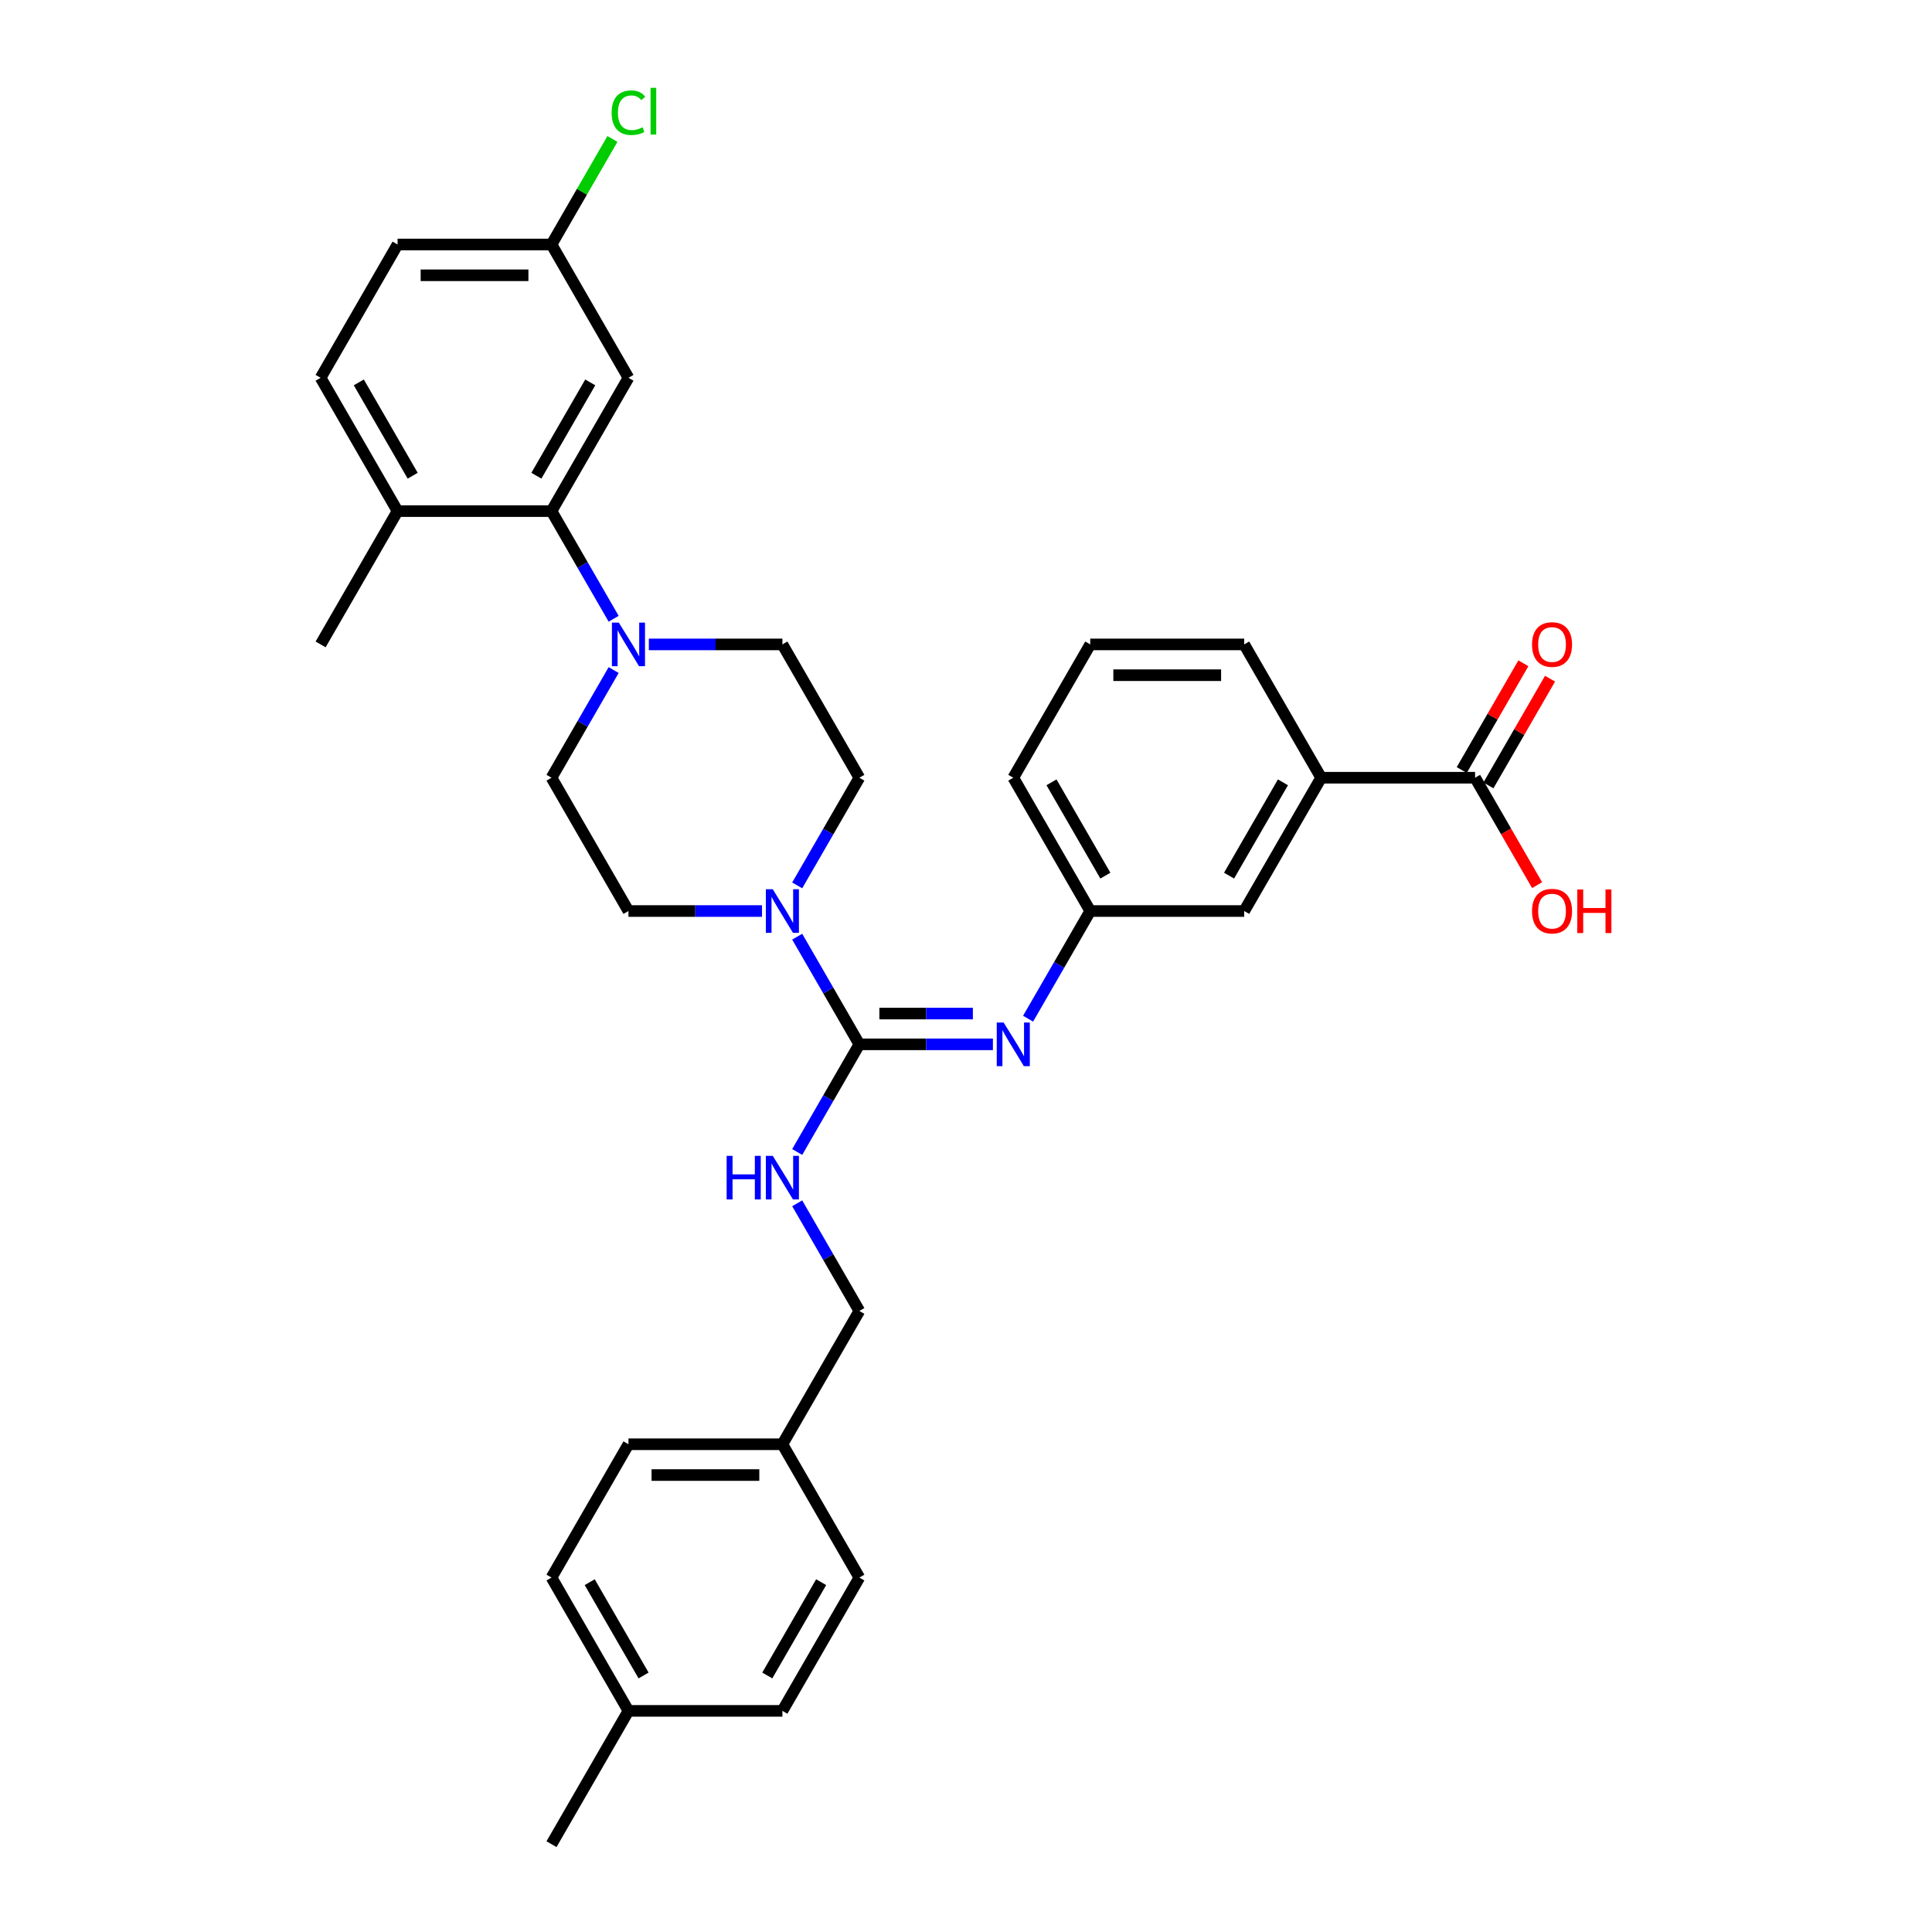<?xml version='1.0' encoding='iso-8859-1'?>
<svg version='1.1' baseProfile='full'
              xmlns='http://www.w3.org/2000/svg'
                      xmlns:rdkit='http://www.rdkit.org/xml'
                      xmlns:xlink='http://www.w3.org/1999/xlink'
                  xml:space='preserve'
width='1000px' height='1000px' viewBox='0 0 1000 1000'>
<!-- END OF HEADER -->
<rect style='opacity:1.0;fill:#FFFFFF;stroke:none' width='1000' height='1000' x='0' y='0'> </rect>
<path class='bond-0' d='M 444.802,540.547 L 428.715,512.684' style='fill:none;fill-rule:evenodd;stroke:#000000;stroke-width:6px;stroke-linecap:butt;stroke-linejoin:miter;stroke-opacity:1' />
<path class='bond-0' d='M 428.715,512.684 L 412.628,484.821' style='fill:none;fill-rule:evenodd;stroke:#0000FF;stroke-width:6px;stroke-linecap:butt;stroke-linejoin:miter;stroke-opacity:1' />
<path class='bond-2' d='M 444.802,540.547 L 479.364,540.547' style='fill:none;fill-rule:evenodd;stroke:#000000;stroke-width:6px;stroke-linecap:butt;stroke-linejoin:miter;stroke-opacity:1' />
<path class='bond-2' d='M 479.364,540.547 L 513.927,540.547' style='fill:none;fill-rule:evenodd;stroke:#0000FF;stroke-width:6px;stroke-linecap:butt;stroke-linejoin:miter;stroke-opacity:1' />
<path class='bond-2' d='M 455.171,524.612 L 479.364,524.612' style='fill:none;fill-rule:evenodd;stroke:#000000;stroke-width:6px;stroke-linecap:butt;stroke-linejoin:miter;stroke-opacity:1' />
<path class='bond-2' d='M 479.364,524.612 L 503.558,524.612' style='fill:none;fill-rule:evenodd;stroke:#0000FF;stroke-width:6px;stroke-linecap:butt;stroke-linejoin:miter;stroke-opacity:1' />
<path class='bond-5' d='M 444.802,540.547 L 428.715,568.41' style='fill:none;fill-rule:evenodd;stroke:#000000;stroke-width:6px;stroke-linecap:butt;stroke-linejoin:miter;stroke-opacity:1' />
<path class='bond-5' d='M 428.715,568.41 L 412.628,596.273' style='fill:none;fill-rule:evenodd;stroke:#0000FF;stroke-width:6px;stroke-linecap:butt;stroke-linejoin:miter;stroke-opacity:1' />
<path class='bond-10' d='M 412.628,458.274 L 428.715,430.411' style='fill:none;fill-rule:evenodd;stroke:#0000FF;stroke-width:6px;stroke-linecap:butt;stroke-linejoin:miter;stroke-opacity:1' />
<path class='bond-10' d='M 428.715,430.411 L 444.802,402.548' style='fill:none;fill-rule:evenodd;stroke:#000000;stroke-width:6px;stroke-linecap:butt;stroke-linejoin:miter;stroke-opacity:1' />
<path class='bond-11' d='M 394.416,471.547 L 359.853,471.547' style='fill:none;fill-rule:evenodd;stroke:#0000FF;stroke-width:6px;stroke-linecap:butt;stroke-linejoin:miter;stroke-opacity:1' />
<path class='bond-11' d='M 359.853,471.547 L 325.291,471.547' style='fill:none;fill-rule:evenodd;stroke:#000000;stroke-width:6px;stroke-linecap:butt;stroke-linejoin:miter;stroke-opacity:1' />
<path class='bond-1' d='M 317.627,346.822 L 301.541,374.685' style='fill:none;fill-rule:evenodd;stroke:#0000FF;stroke-width:6px;stroke-linecap:butt;stroke-linejoin:miter;stroke-opacity:1' />
<path class='bond-1' d='M 301.541,374.685 L 285.454,402.548' style='fill:none;fill-rule:evenodd;stroke:#000000;stroke-width:6px;stroke-linecap:butt;stroke-linejoin:miter;stroke-opacity:1' />
<path class='bond-3' d='M 317.627,320.274 L 301.541,292.411' style='fill:none;fill-rule:evenodd;stroke:#0000FF;stroke-width:6px;stroke-linecap:butt;stroke-linejoin:miter;stroke-opacity:1' />
<path class='bond-3' d='M 301.541,292.411 L 285.454,264.548' style='fill:none;fill-rule:evenodd;stroke:#000000;stroke-width:6px;stroke-linecap:butt;stroke-linejoin:miter;stroke-opacity:1' />
<path class='bond-33' d='M 335.84,333.548 L 370.402,333.548' style='fill:none;fill-rule:evenodd;stroke:#0000FF;stroke-width:6px;stroke-linecap:butt;stroke-linejoin:miter;stroke-opacity:1' />
<path class='bond-33' d='M 370.402,333.548 L 404.965,333.548' style='fill:none;fill-rule:evenodd;stroke:#000000;stroke-width:6px;stroke-linecap:butt;stroke-linejoin:miter;stroke-opacity:1' />
<path class='bond-8' d='M 532.139,527.273 L 548.226,499.41' style='fill:none;fill-rule:evenodd;stroke:#0000FF;stroke-width:6px;stroke-linecap:butt;stroke-linejoin:miter;stroke-opacity:1' />
<path class='bond-8' d='M 548.226,499.41 L 564.313,471.547' style='fill:none;fill-rule:evenodd;stroke:#000000;stroke-width:6px;stroke-linecap:butt;stroke-linejoin:miter;stroke-opacity:1' />
<path class='bond-6' d='M 285.454,264.548 L 325.291,195.549' style='fill:none;fill-rule:evenodd;stroke:#000000;stroke-width:6px;stroke-linecap:butt;stroke-linejoin:miter;stroke-opacity:1' />
<path class='bond-6' d='M 277.629,246.231 L 305.515,197.931' style='fill:none;fill-rule:evenodd;stroke:#000000;stroke-width:6px;stroke-linecap:butt;stroke-linejoin:miter;stroke-opacity:1' />
<path class='bond-9' d='M 285.454,264.548 L 205.78,264.548' style='fill:none;fill-rule:evenodd;stroke:#000000;stroke-width:6px;stroke-linecap:butt;stroke-linejoin:miter;stroke-opacity:1' />
<path class='bond-4' d='M 763.498,402.548 L 683.824,402.548' style='fill:none;fill-rule:evenodd;stroke:#000000;stroke-width:6px;stroke-linecap:butt;stroke-linejoin:miter;stroke-opacity:1' />
<path class='bond-15' d='M 770.398,406.531 L 786.347,378.907' style='fill:none;fill-rule:evenodd;stroke:#000000;stroke-width:6px;stroke-linecap:butt;stroke-linejoin:miter;stroke-opacity:1' />
<path class='bond-15' d='M 786.347,378.907 L 802.295,351.283' style='fill:none;fill-rule:evenodd;stroke:#FF0000;stroke-width:6px;stroke-linecap:butt;stroke-linejoin:miter;stroke-opacity:1' />
<path class='bond-15' d='M 756.598,398.564 L 772.547,370.94' style='fill:none;fill-rule:evenodd;stroke:#000000;stroke-width:6px;stroke-linecap:butt;stroke-linejoin:miter;stroke-opacity:1' />
<path class='bond-15' d='M 772.547,370.94 L 788.495,343.316' style='fill:none;fill-rule:evenodd;stroke:#FF0000;stroke-width:6px;stroke-linecap:butt;stroke-linejoin:miter;stroke-opacity:1' />
<path class='bond-19' d='M 763.498,402.548 L 779.548,430.347' style='fill:none;fill-rule:evenodd;stroke:#000000;stroke-width:6px;stroke-linecap:butt;stroke-linejoin:miter;stroke-opacity:1' />
<path class='bond-19' d='M 779.548,430.347 L 795.598,458.146' style='fill:none;fill-rule:evenodd;stroke:#FF0000;stroke-width:6px;stroke-linecap:butt;stroke-linejoin:miter;stroke-opacity:1' />
<path class='bond-18' d='M 412.628,622.821 L 428.715,650.684' style='fill:none;fill-rule:evenodd;stroke:#0000FF;stroke-width:6px;stroke-linecap:butt;stroke-linejoin:miter;stroke-opacity:1' />
<path class='bond-18' d='M 428.715,650.684 L 444.802,678.547' style='fill:none;fill-rule:evenodd;stroke:#000000;stroke-width:6px;stroke-linecap:butt;stroke-linejoin:miter;stroke-opacity:1' />
<path class='bond-17' d='M 325.291,195.549 L 285.454,126.549' style='fill:none;fill-rule:evenodd;stroke:#000000;stroke-width:6px;stroke-linecap:butt;stroke-linejoin:miter;stroke-opacity:1' />
<path class='bond-7' d='M 683.824,402.548 L 643.987,471.547' style='fill:none;fill-rule:evenodd;stroke:#000000;stroke-width:6px;stroke-linecap:butt;stroke-linejoin:miter;stroke-opacity:1' />
<path class='bond-7' d='M 664.048,404.93 L 636.162,453.23' style='fill:none;fill-rule:evenodd;stroke:#000000;stroke-width:6px;stroke-linecap:butt;stroke-linejoin:miter;stroke-opacity:1' />
<path class='bond-35' d='M 683.824,402.548 L 643.987,333.548' style='fill:none;fill-rule:evenodd;stroke:#000000;stroke-width:6px;stroke-linecap:butt;stroke-linejoin:miter;stroke-opacity:1' />
<path class='bond-14' d='M 564.313,471.547 L 643.987,471.547' style='fill:none;fill-rule:evenodd;stroke:#000000;stroke-width:6px;stroke-linecap:butt;stroke-linejoin:miter;stroke-opacity:1' />
<path class='bond-30' d='M 564.313,471.547 L 524.476,402.548' style='fill:none;fill-rule:evenodd;stroke:#000000;stroke-width:6px;stroke-linecap:butt;stroke-linejoin:miter;stroke-opacity:1' />
<path class='bond-30' d='M 572.137,453.23 L 544.251,404.93' style='fill:none;fill-rule:evenodd;stroke:#000000;stroke-width:6px;stroke-linecap:butt;stroke-linejoin:miter;stroke-opacity:1' />
<path class='bond-16' d='M 205.78,264.548 L 165.943,195.549' style='fill:none;fill-rule:evenodd;stroke:#000000;stroke-width:6px;stroke-linecap:butt;stroke-linejoin:miter;stroke-opacity:1' />
<path class='bond-16' d='M 213.604,246.231 L 185.718,197.931' style='fill:none;fill-rule:evenodd;stroke:#000000;stroke-width:6px;stroke-linecap:butt;stroke-linejoin:miter;stroke-opacity:1' />
<path class='bond-31' d='M 205.78,264.548 L 165.943,333.548' style='fill:none;fill-rule:evenodd;stroke:#000000;stroke-width:6px;stroke-linecap:butt;stroke-linejoin:miter;stroke-opacity:1' />
<path class='bond-13' d='M 444.802,402.548 L 404.965,333.548' style='fill:none;fill-rule:evenodd;stroke:#000000;stroke-width:6px;stroke-linecap:butt;stroke-linejoin:miter;stroke-opacity:1' />
<path class='bond-12' d='M 325.291,471.547 L 285.454,402.548' style='fill:none;fill-rule:evenodd;stroke:#000000;stroke-width:6px;stroke-linecap:butt;stroke-linejoin:miter;stroke-opacity:1' />
<path class='bond-21' d='M 165.943,195.549 L 205.78,126.549' style='fill:none;fill-rule:evenodd;stroke:#000000;stroke-width:6px;stroke-linecap:butt;stroke-linejoin:miter;stroke-opacity:1' />
<path class='bond-22' d='M 285.454,126.549 L 301.223,99.236' style='fill:none;fill-rule:evenodd;stroke:#000000;stroke-width:6px;stroke-linecap:butt;stroke-linejoin:miter;stroke-opacity:1' />
<path class='bond-22' d='M 301.223,99.236 L 316.992,71.922' style='fill:none;fill-rule:evenodd;stroke:#00CC00;stroke-width:6px;stroke-linecap:butt;stroke-linejoin:miter;stroke-opacity:1' />
<path class='bond-36' d='M 285.454,126.549 L 205.78,126.549' style='fill:none;fill-rule:evenodd;stroke:#000000;stroke-width:6px;stroke-linecap:butt;stroke-linejoin:miter;stroke-opacity:1' />
<path class='bond-36' d='M 273.503,142.484 L 217.731,142.484' style='fill:none;fill-rule:evenodd;stroke:#000000;stroke-width:6px;stroke-linecap:butt;stroke-linejoin:miter;stroke-opacity:1' />
<path class='bond-20' d='M 444.802,678.547 L 404.965,747.546' style='fill:none;fill-rule:evenodd;stroke:#000000;stroke-width:6px;stroke-linecap:butt;stroke-linejoin:miter;stroke-opacity:1' />
<path class='bond-24' d='M 404.965,747.546 L 444.802,816.546' style='fill:none;fill-rule:evenodd;stroke:#000000;stroke-width:6px;stroke-linecap:butt;stroke-linejoin:miter;stroke-opacity:1' />
<path class='bond-25' d='M 404.965,747.546 L 325.291,747.546' style='fill:none;fill-rule:evenodd;stroke:#000000;stroke-width:6px;stroke-linecap:butt;stroke-linejoin:miter;stroke-opacity:1' />
<path class='bond-25' d='M 393.014,763.481 L 337.242,763.481' style='fill:none;fill-rule:evenodd;stroke:#000000;stroke-width:6px;stroke-linecap:butt;stroke-linejoin:miter;stroke-opacity:1' />
<path class='bond-23' d='M 325.291,885.546 L 285.454,816.546' style='fill:none;fill-rule:evenodd;stroke:#000000;stroke-width:6px;stroke-linecap:butt;stroke-linejoin:miter;stroke-opacity:1' />
<path class='bond-23' d='M 333.115,867.228 L 305.229,818.929' style='fill:none;fill-rule:evenodd;stroke:#000000;stroke-width:6px;stroke-linecap:butt;stroke-linejoin:miter;stroke-opacity:1' />
<path class='bond-32' d='M 325.291,885.546 L 285.454,954.545' style='fill:none;fill-rule:evenodd;stroke:#000000;stroke-width:6px;stroke-linecap:butt;stroke-linejoin:miter;stroke-opacity:1' />
<path class='bond-34' d='M 325.291,885.546 L 404.965,885.546' style='fill:none;fill-rule:evenodd;stroke:#000000;stroke-width:6px;stroke-linecap:butt;stroke-linejoin:miter;stroke-opacity:1' />
<path class='bond-26' d='M 444.802,816.546 L 404.965,885.546' style='fill:none;fill-rule:evenodd;stroke:#000000;stroke-width:6px;stroke-linecap:butt;stroke-linejoin:miter;stroke-opacity:1' />
<path class='bond-26' d='M 425.026,818.929 L 397.14,867.228' style='fill:none;fill-rule:evenodd;stroke:#000000;stroke-width:6px;stroke-linecap:butt;stroke-linejoin:miter;stroke-opacity:1' />
<path class='bond-27' d='M 325.291,747.546 L 285.454,816.546' style='fill:none;fill-rule:evenodd;stroke:#000000;stroke-width:6px;stroke-linecap:butt;stroke-linejoin:miter;stroke-opacity:1' />
<path class='bond-28' d='M 643.987,333.548 L 564.313,333.548' style='fill:none;fill-rule:evenodd;stroke:#000000;stroke-width:6px;stroke-linecap:butt;stroke-linejoin:miter;stroke-opacity:1' />
<path class='bond-28' d='M 632.036,349.483 L 576.264,349.483' style='fill:none;fill-rule:evenodd;stroke:#000000;stroke-width:6px;stroke-linecap:butt;stroke-linejoin:miter;stroke-opacity:1' />
<path class='bond-29' d='M 564.313,333.548 L 524.476,402.548' style='fill:none;fill-rule:evenodd;stroke:#000000;stroke-width:6px;stroke-linecap:butt;stroke-linejoin:miter;stroke-opacity:1' />
<path  class='atom-1' d='M 399.977 460.266
L 407.371 472.217
Q 408.104 473.396, 409.283 475.531
Q 410.462 477.666, 410.526 477.794
L 410.526 460.266
L 413.522 460.266
L 413.522 482.829
L 410.43 482.829
L 402.495 469.763
Q 401.571 468.233, 400.583 466.48
Q 399.627 464.727, 399.34 464.186
L 399.34 482.829
L 396.408 482.829
L 396.408 460.266
L 399.977 460.266
' fill='#0000FF'/>
<path  class='atom-2' d='M 320.303 322.266
L 327.697 334.217
Q 328.43 335.396, 329.609 337.532
Q 330.788 339.667, 330.852 339.794
L 330.852 322.266
L 333.848 322.266
L 333.848 344.83
L 330.756 344.83
L 322.821 331.763
Q 321.897 330.234, 320.909 328.481
Q 319.953 326.728, 319.666 326.186
L 319.666 344.83
L 316.734 344.83
L 316.734 322.266
L 320.303 322.266
' fill='#0000FF'/>
<path  class='atom-3' d='M 519.488 529.265
L 526.882 541.216
Q 527.615 542.396, 528.794 544.531
Q 529.973 546.666, 530.037 546.794
L 530.037 529.265
L 533.033 529.265
L 533.033 551.829
L 529.941 551.829
L 522.006 538.762
Q 521.082 537.233, 520.094 535.48
Q 519.138 533.727, 518.851 533.185
L 518.851 551.829
L 515.919 551.829
L 515.919 529.265
L 519.488 529.265
' fill='#0000FF'/>
<path  class='atom-6' d='M 376.107 598.265
L 379.166 598.265
L 379.166 607.858
L 390.703 607.858
L 390.703 598.265
L 393.763 598.265
L 393.763 620.829
L 390.703 620.829
L 390.703 610.407
L 379.166 610.407
L 379.166 620.829
L 376.107 620.829
L 376.107 598.265
' fill='#0000FF'/>
<path  class='atom-6' d='M 399.977 598.265
L 407.371 610.216
Q 408.104 611.395, 409.283 613.531
Q 410.462 615.666, 410.526 615.793
L 410.526 598.265
L 413.522 598.265
L 413.522 620.829
L 410.43 620.829
L 402.495 607.762
Q 401.571 606.232, 400.583 604.48
Q 399.627 602.727, 399.34 602.185
L 399.34 620.829
L 396.408 620.829
L 396.408 598.265
L 399.977 598.265
' fill='#0000FF'/>
<path  class='atom-16' d='M 792.977 333.612
Q 792.977 328.194, 795.654 325.166
Q 798.331 322.139, 803.335 322.139
Q 808.338 322.139, 811.015 325.166
Q 813.693 328.194, 813.693 333.612
Q 813.693 339.093, 810.984 342.216
Q 808.275 345.308, 803.335 345.308
Q 798.363 345.308, 795.654 342.216
Q 792.977 339.125, 792.977 333.612
M 803.335 342.758
Q 806.777 342.758, 808.625 340.464
Q 810.506 338.137, 810.506 333.612
Q 810.506 329.182, 808.625 326.951
Q 806.777 324.688, 803.335 324.688
Q 799.893 324.688, 798.013 326.919
Q 796.164 329.15, 796.164 333.612
Q 796.164 338.169, 798.013 340.464
Q 799.893 342.758, 803.335 342.758
' fill='#FF0000'/>
<path  class='atom-20' d='M 792.977 471.611
Q 792.977 466.193, 795.654 463.166
Q 798.331 460.138, 803.335 460.138
Q 808.338 460.138, 811.015 463.166
Q 813.693 466.193, 813.693 471.611
Q 813.693 477.093, 810.984 480.216
Q 808.275 483.307, 803.335 483.307
Q 798.363 483.307, 795.654 480.216
Q 792.977 477.125, 792.977 471.611
M 803.335 480.758
Q 806.777 480.758, 808.625 478.463
Q 810.506 476.137, 810.506 471.611
Q 810.506 467.181, 808.625 464.95
Q 806.777 462.688, 803.335 462.688
Q 799.893 462.688, 798.013 464.919
Q 796.164 467.149, 796.164 471.611
Q 796.164 476.168, 798.013 478.463
Q 799.893 480.758, 803.335 480.758
' fill='#FF0000'/>
<path  class='atom-20' d='M 816.401 460.393
L 819.461 460.393
L 819.461 469.986
L 830.998 469.986
L 830.998 460.393
L 834.057 460.393
L 834.057 482.957
L 830.998 482.957
L 830.998 472.535
L 819.461 472.535
L 819.461 482.957
L 816.401 482.957
L 816.401 460.393
' fill='#FF0000'/>
<path  class='atom-23' d='M 316.59 58.33
Q 316.59 52.721, 319.204 49.789
Q 321.849 46.825, 326.852 46.825
Q 331.505 46.825, 333.991 50.108
L 331.888 51.828
Q 330.071 49.438, 326.852 49.438
Q 323.442 49.438, 321.626 51.733
Q 319.841 53.996, 319.841 58.33
Q 319.841 62.792, 321.69 65.086
Q 323.57 67.381, 327.203 67.381
Q 329.689 67.381, 332.589 65.883
L 333.481 68.273
Q 332.302 69.038, 330.517 69.484
Q 328.733 69.93, 326.757 69.93
Q 321.849 69.93, 319.204 66.935
Q 316.59 63.939, 316.59 58.33
' fill='#00CC00'/>
<path  class='atom-23' d='M 336.732 45.455
L 339.664 45.455
L 339.664 69.644
L 336.732 69.644
L 336.732 45.455
' fill='#00CC00'/>
</svg>
